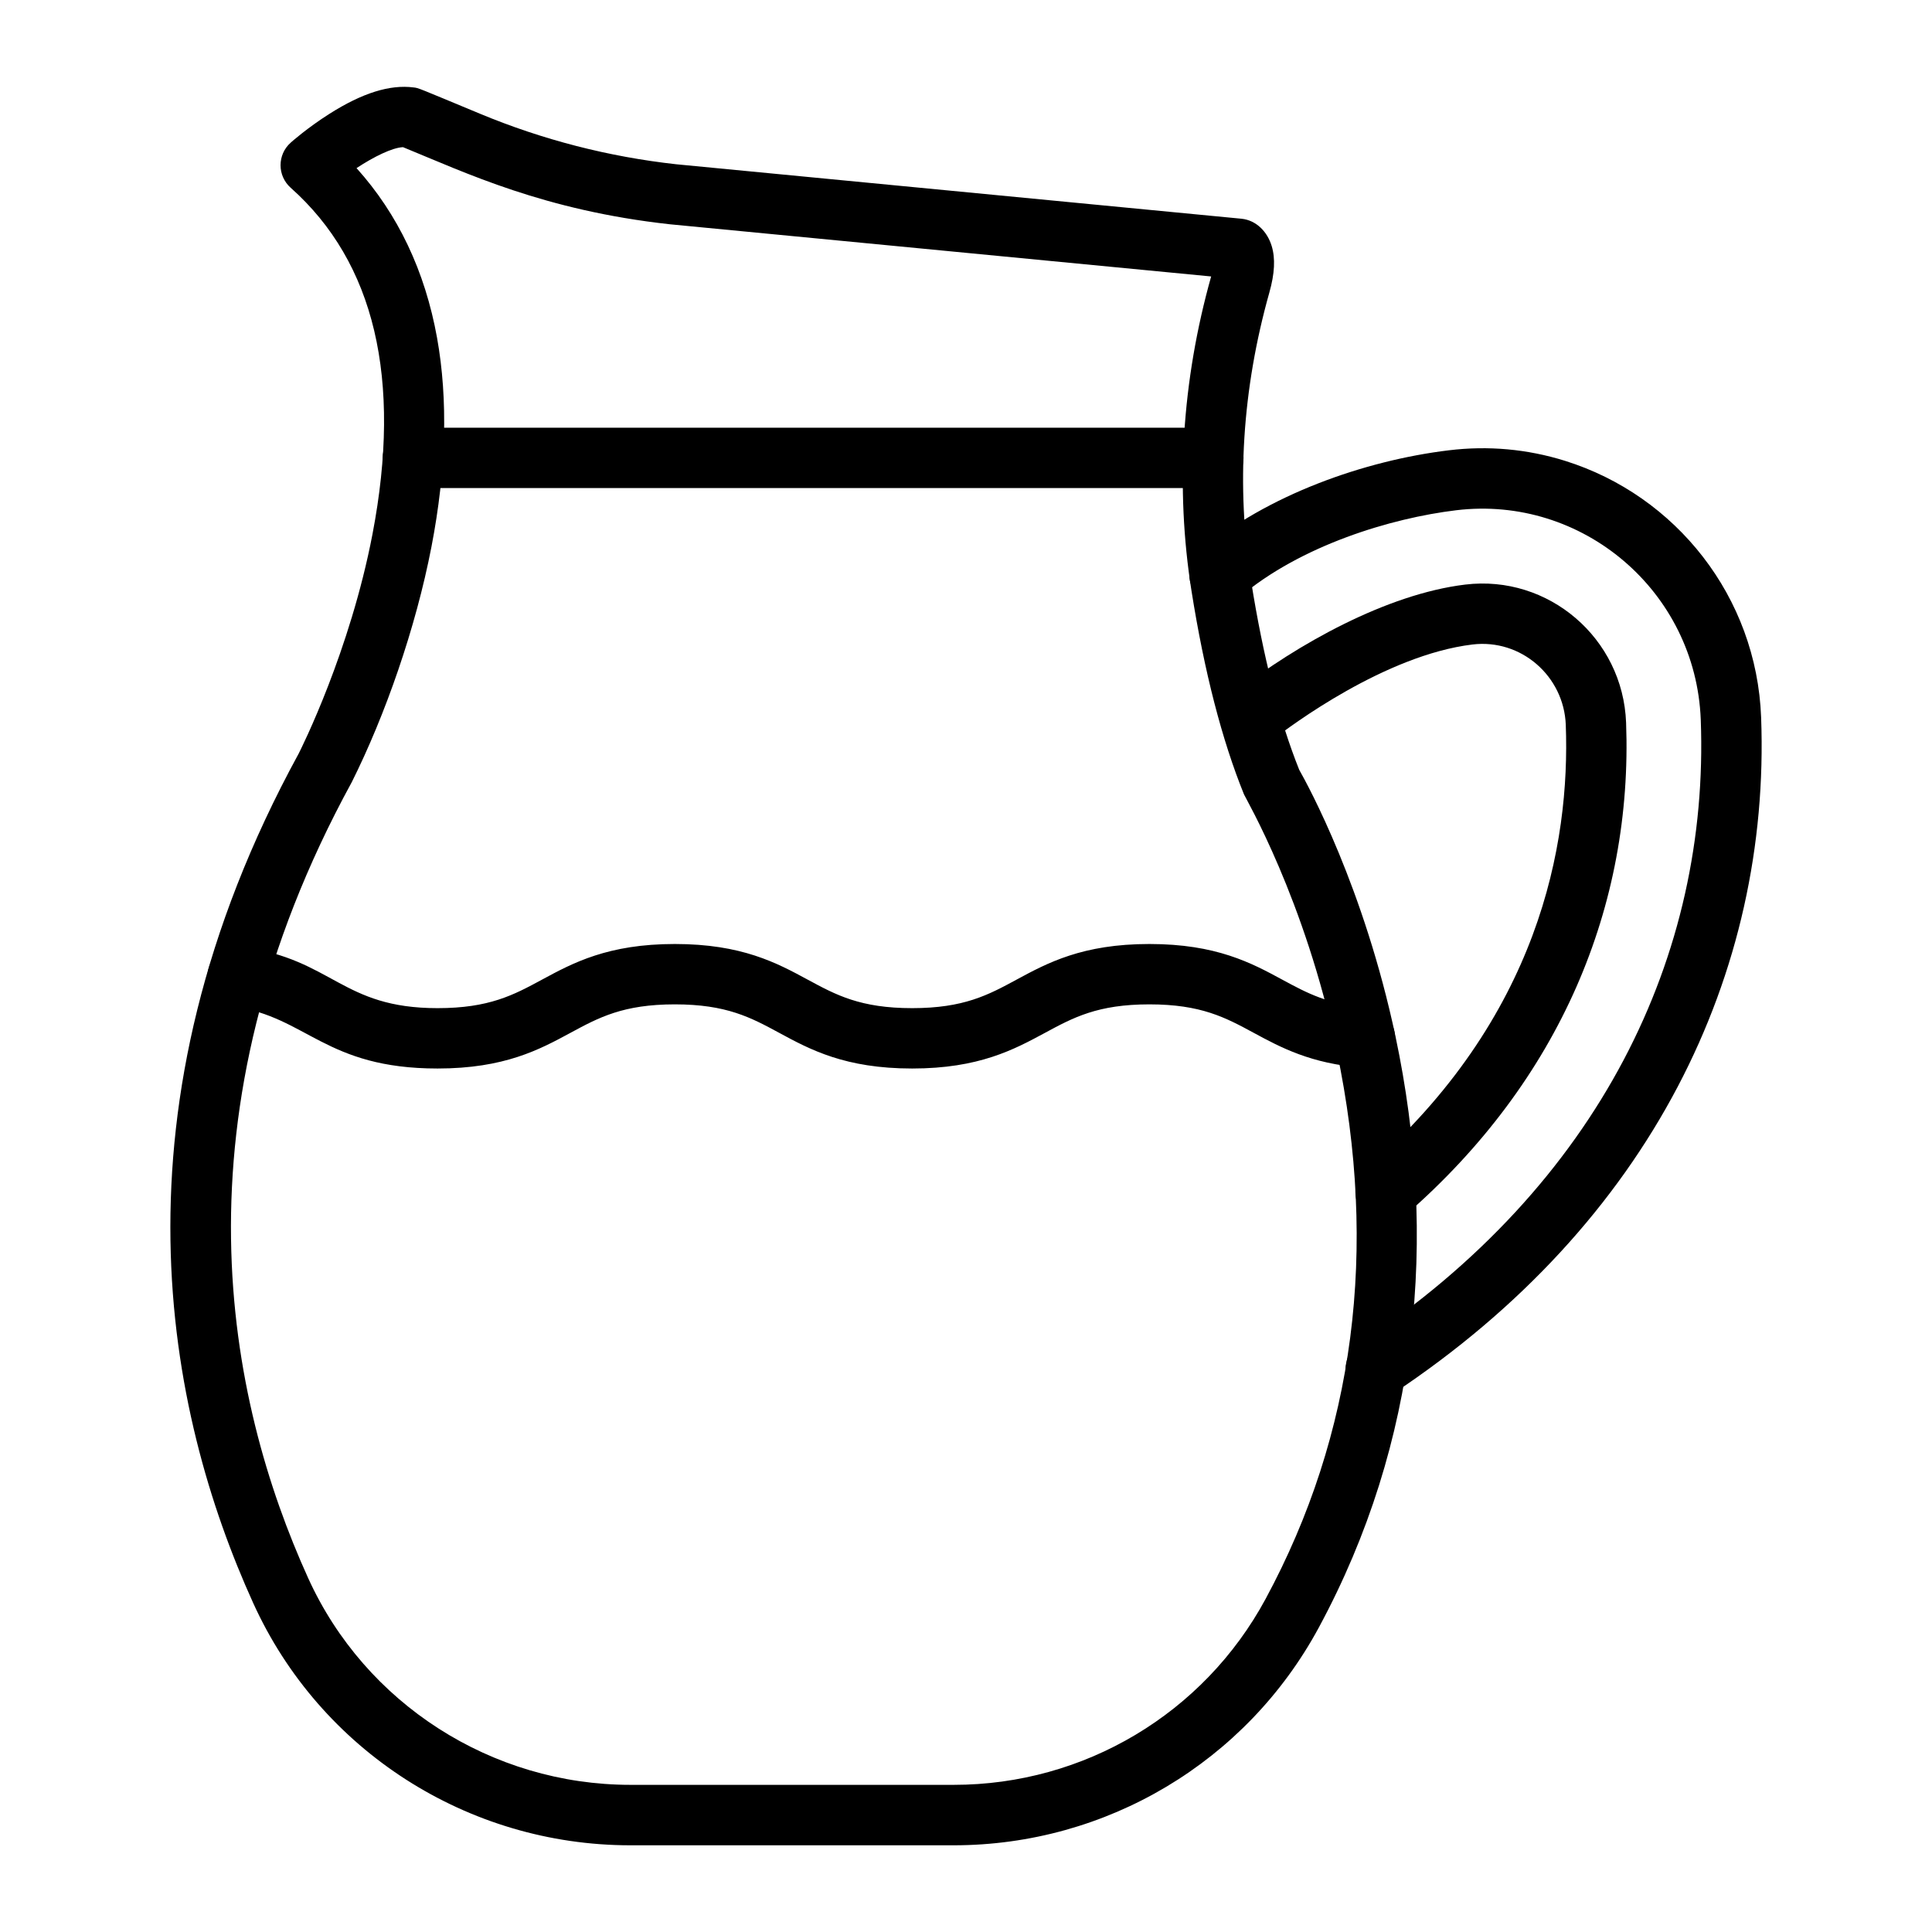 <svg xmlns="http://www.w3.org/2000/svg" version="1.1" xmlns:xlink="http://www.w3.org/1999/xlink" width="512" height="512" x="0" y="0" viewBox="0 0 3873 3873" style="enable-background:new 0 0 512 512" xml:space="preserve"><g transform="matrix(-1,0,0,1,3873.048,0)"><path d="M1229.3 3262.7c-200.8-371.8-239.2-781.1-153.8-1184.8 63.2-298.1 174.9-502.7 193-534.6 40-99.6 72.4-226.7 96.4-377.7 30.3-190.8 18-385.7-36.5-579.3-10.7-37.9-12.2-68.3-4.7-93 8.7-28.7 30.8-51.7 60.4-54.8l1133.3-109.2c135.6-15 268.1-49.1 393.9-101.5 125.9-52.3 122.2-51.3 132.5-52.5 47.7-6.2 103 11.1 169 53 43.4 27.5 76.1 56.3 77.4 57.6 27.2 24 27.2 66.4.1 90.5-168.3 149.7-223.5 383.3-164 694.2 45.1 235.3 142.5 429.2 148.1 440.3 390 714 264.8 1320 91 1702.8-134.1 295.4-429.8 485.5-756.1 485.5H1961c-306.1-.2-586.4-167.4-731.7-436.5zM3065.2 295c-126.8 51.8-282.8 126.8-535 154.6-.1 0-1084.9 104.6-1085.1 104.6 58.7 208.7 72.2 423.5 39.4 630.3-25.7 162.1-61.1 299.4-105.3 408.1-3.3 8.1-122.2 210-186 514.4-83.6 398.4-35.5 767.9 142.7 1098.2 124.1 229.9 363.7 372.8 625.2 372.8h648.2c278.1 0 531.7-162.7 646-414.5 162.4-357.8 279-925-87.4-1595.5-67-134-128.2-308.5-159.8-472-29.7-153.8-33.5-294.7-11.2-418.8 24.1-133.7 78.3-247.8 161.4-340.2-35.1-23.1-71.6-41-93.1-42z" fill="#000000" opacity="1" data-original="#000000"></path><path d="M1440.7 978.4h1604.6c33.4 0 60.5-27.1 60.5-60.5s-27.1-60.5-60.5-60.5H1440.7c-33.4 0-60.5 27.1-60.5 60.5s27.1 60.5 60.5 60.5zM2044.6 2142c134.2 0 204.6-38 266.6-71.6 56.6-30.6 105.4-57 209-57s152.5 26.4 209.1 57c62.1 33.6 132.4 71.6 266.6 71.6 225.1 0 261.7-103.3 409.3-124.3 33.1-4.7 56.1-35.3 51.4-68.4s-35.3-56.1-68.4-51.4c-183.5 25.9-199.5 123.1-392.3 123.1-103.6 0-152.5-26.4-209.1-57-62.1-33.6-132.4-71.6-266.6-71.6s-204.6 38-266.6 71.6c-56.6 30.6-105.4 57-209.1 57-103.6 0-152.5-26.4-209-57-62.1-33.6-132.4-71.6-266.6-71.6s-204.6 38-266.6 71.6c-49.4 26.7-92 49.8-169.9 55.6-33.3 2.5-58.3 31.6-55.8 64.9s31.6 58.3 64.9 55.8c103.6-7.8 164.6-40.8 218.4-69.9 56.6-30.6 105.4-57 209-57s152.5 26.4 209.1 57c62.1 33.5 132.4 71.6 266.6 71.6z" fill="#000000" opacity="1" data-original="#000000"></path><path d="M1095.4 2451c55.9 0 81.7-69.6 39.8-106.2-347.7-302.8-410-652.1-401-891.8 3.7-97.3 89.3-172.8 187.1-161 174.7 21.2 364.3 162.8 400.6 191 26.4 20.5 64.4 15.8 84.9-10.6s15.8-64.4-10.6-84.9c-123.4-95.9-303.1-196.6-460.3-215.6-167.1-20.3-316.2 107.5-322.6 276.6-13.7 366.2 131.7 717.3 442.5 987.6 11.4 10 25.5 14.9 39.6 14.9z" fill="#000000" opacity="1" data-original="#000000"></path><path d="M1165.6 2778c18.5-27.9 10.8-65.4-17-83.9-483.3-320-702.6-780.5-685-1251.3 9.9-257.6 237.3-450.6 490.5-419.9 129.2 15.6 311.3 69.9 435 175.1 25.5 21.7 63.6 18.6 85.3-6.9s18.6-63.7-6.9-85.3C1333.9 992.2 1136.9 923 968.6 902.7c-79-9.6-157.3-2.5-232.9 21.1-222.5 69.6-384 272.6-393.1 514.2-19.2 511.8 219.8 1012.7 739.2 1356.8 27.4 18.8 65.4 11.1 83.8-16.8z" fill="#000000" opacity="1" data-original="#000000"></path></g></svg>